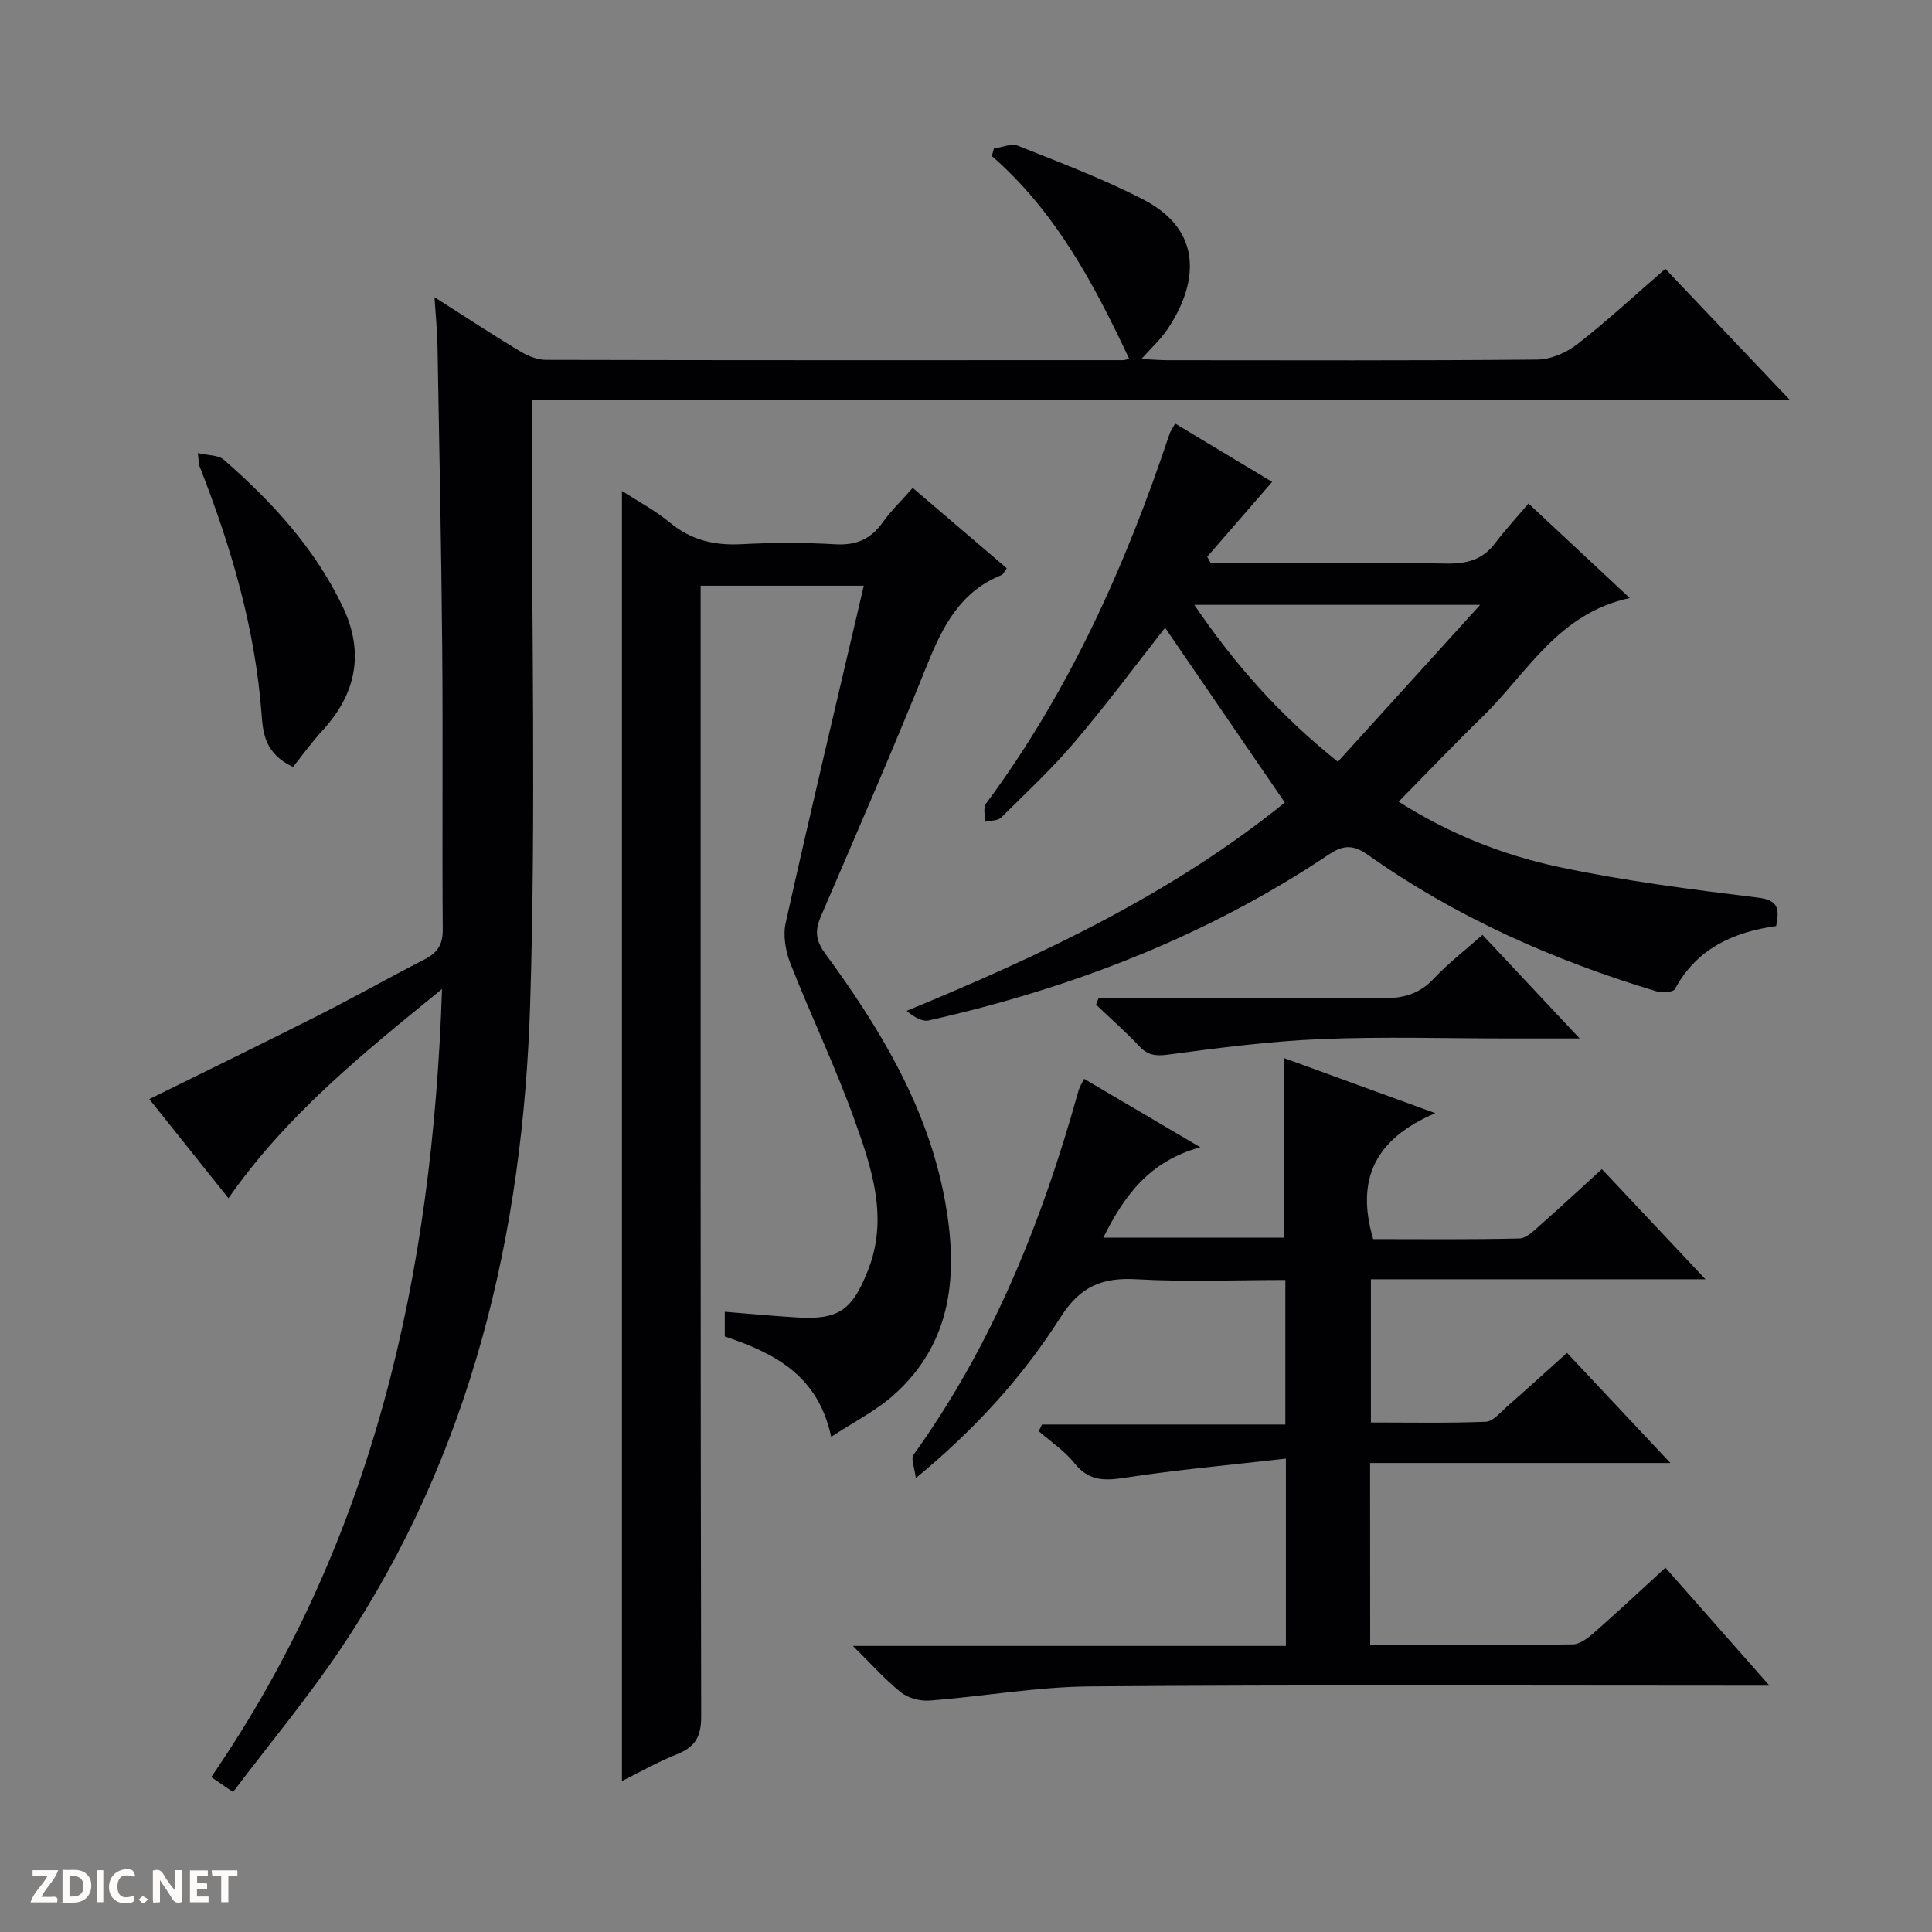 <svg enable-background="new 0 0 400 400" viewBox="0 0 400 400" xmlns="http://www.w3.org/2000/svg"><rect x="0" y="0" width="400" height="400" fill="#808080" stroke="none"/><g fill="#fcfbfa"><path d="m37.59 393.81c-.92.31-1.52.05-2-.78-.7-1.2-1.52-2.34-2.47-3.78v4.59c-.55.03-.95.05-1.41.07-.03-.37-.06-.64-.06-.91 0-1.91 0-3.81 0-5.7 1.13-.41 1.77-.03 2.29.91.62 1.11 1.38 2.14 2.31 3.19v-4.2h1.35v6.61z"/><path d="m12.94 393.88v-6.75c1.9.19 3.93-.54 5.37 1.29.8 1.01.78 2.88.03 3.97-1.37 1.97-3.4 1.51-6.4 1.49m2.45-1.22c2.04.12 2.92-.58 2.89-2.21-.03-1.51-.98-2.19-2.89-2z"/><path d="m11.81 393.87h-5.49c.68-2.18 2.47-3.48 3.51-5.45h-3.08v-1.21h5.29c-.71 2.13-2.44 3.48-3.47 5.51.86 0 1.63.04 2.39-.01.79-.05 1.14.21.85 1.16"/><path d="m39.33 393.86v-6.61h3.7v1.07h-2.22v1.52c.68.04 1.34.09 2.07.13v1.07c-.72.05-1.38.09-2.1.14v1.48h2.4v1.19h-3.85z"/><path d="m27.71 388.56c-1.15-.3-2.46-.61-3.1.64-.37.73-.41 1.93-.06 2.67.63 1.35 1.99.93 3.17.68.35.94-.01 1.32-.93 1.46-1.62.25-3.05-.27-3.76-1.48-.73-1.24-.6-3.03.31-4.17.88-1.11 2.71-1.7 4-1.16.32.13.44.74.65 1.12-.1.08-.19.16-.28.24"/><path d="m49.15 387.24v1.07c-.59.02-1.17.05-1.87.08v5.44h-1.48v-5.44h-1.85c-.05-.4-.08-.73-.13-1.15z"/><path d="m20.06 387.21h1.33v6.62h-1.33z"/><path d="m30.68 393.25c-.39.38-.8.79-1.05.76-.32-.05-.6-.45-.9-.7.26-.24.51-.64.8-.67.29-.04.62.3 1.15.61"/></g><path d="m47.3 248.08c-5.53-6.92-10.92-13.66-16.39-20.52 11.77-5.82 23.36-11.45 34.86-17.26 7.42-3.75 14.67-7.85 22.07-11.63 2.65-1.36 3.85-3.01 3.83-6.17-.15-19.33.06-38.66-.11-57.98-.18-20.97-.61-41.95-.98-62.92-.05-3.06-.37-6.12-.62-10.07 6.35 4.04 11.86 7.68 17.52 11.09 1.63.98 3.64 1.88 5.48 1.89 39.82.1 79.64.07 119.46.06.47 0 .94-.18 1.37-.27-7.28-15.49-15.23-30.48-28.45-42 .15-.52.3-1.03.44-1.55 1.67-.23 3.6-1.12 4.96-.58 8.77 3.51 17.67 6.84 26.04 11.18 12.5 6.48 11.25 17.54 4.83 26.97-1.36 1.99-3.19 3.65-5.3 6.01 2.31.11 3.91.25 5.51.25 25.49.01 50.99.11 76.48-.13 2.81-.03 6.05-1.45 8.31-3.22 6.16-4.8 11.9-10.13 18.18-15.58 8.41 8.86 16.73 17.62 25.84 27.22-87.36 0-173.67 0-260.55 0v6.42c-.02 39.49.9 79.01-.31 118.46-1.47 47.7-12.15 93.21-39.2 133.57-6.83 10.18-14.73 19.65-22.32 29.7-1.95-1.34-3.1-2.13-4.51-3.1 33.62-48.95 45.79-103.87 47.78-163.15-16.63 13.51-32.23 26.12-44.22 43.31z" fill="#010104"/><path d="m178.84 121.27c-11.43 0-22.36 0-33.78 0v6.13c0 76-.04 151.99.11 227.99.01 4.13-1.22 6.29-4.95 7.78-3.97 1.57-7.71 3.72-11.45 5.57 0-89.02 0-177.82 0-267.1 3.22 2.09 6.85 4.01 9.95 6.57 4.4 3.64 9.2 4.75 14.78 4.46 6.48-.34 13.01-.36 19.49.02 4.3.25 7.3-1.08 9.76-4.53 1.71-2.41 3.89-4.5 6.22-7.15 6.61 5.65 12.99 11.11 19.47 16.64-.51.68-.7 1.25-1.06 1.4-8.44 3.37-12.14 10.45-15.34 18.39-7.08 17.57-14.63 34.95-22.11 52.36-1.24 2.88-1.07 4.9.91 7.6 11.37 15.51 21.26 31.87 24.8 51.14 2.75 15 1.7 29.36-10.68 40.35-3.63 3.22-8.12 5.47-12.87 8.59-2.71-12.76-11.77-17.34-22.03-20.78 0-1.48 0-2.93 0-5.11 5.09.41 9.99.87 14.9 1.17 8.66.54 11.43-1.49 14.67-9.55 4.42-11.01.86-21.36-2.76-31.47-3.92-10.92-8.97-21.44-13.22-32.25-1.01-2.58-1.57-5.83-.97-8.46 5.16-23.15 10.65-46.22 16.16-69.76z" fill="#010104"/><path d="m283.68 340.57c14.34 0 28.14.08 41.94-.12 1.55-.02 3.28-1.43 4.58-2.57 4.85-4.26 9.55-8.67 14.61-13.31 7.11 8.06 13.98 15.85 21.55 24.43-2.72 0-4.47 0-6.22 0-44.82 0-89.64-.2-134.46.15-11.06.09-22.1 2.08-33.17 2.93-1.95.15-4.42-.47-5.93-1.66-3.22-2.54-5.97-5.68-10-9.65h89.65c0-12.96 0-25.18 0-38.78-11.43 1.31-22.47 2.29-33.4 3.97-4.28.66-7.46.64-10.38-3.03-2.03-2.55-4.9-4.44-7.39-6.62.22-.46.44-.92.67-1.38h50.39c0-10.21 0-19.75 0-29.92-10.28 0-20.56.43-30.8-.15-7.14-.41-11.66 1.44-15.75 7.87-7.78 12.22-17.49 23.03-29.96 33.29-.26-2.21-1.06-4-.49-4.8 16.44-22.85 26.67-48.48 34.16-75.37.21-.77.68-1.47 1.17-2.49 7.74 4.55 15.29 9 24.07 14.17-10.55 2.87-15.75 9.99-20.09 18.71h37.33c0-12.45 0-24.65 0-37.21 9.73 3.54 19.76 7.2 31.4 11.44-12.49 5.34-16.5 13.71-12.86 26.07 9.78 0 20.04.12 30.29-.13 1.51-.04 3.11-1.74 4.45-2.91 4.12-3.63 8.14-7.37 12.61-11.45 6.98 7.42 13.84 14.72 21.45 22.81-23.7 0-46.26 0-69.27 0v29.65c7.94 0 15.87.16 23.79-.15 1.49-.06 2.99-1.91 4.34-3.1 4.12-3.61 8.17-7.3 12.47-11.16 7 7.45 13.8 14.7 21.41 22.8-21.3 0-41.61 0-62.18 0 .02 12.71.02 24.8.02 37.67z" fill="#010104"/><path d="m266.01 166.16c-8.48-12.39-16.64-24.3-24.79-36.19-6.07 7.72-12.1 15.86-18.65 23.57-4.73 5.57-10.09 10.6-15.31 15.73-.71.7-2.2.6-3.34.87.05-1.27-.41-2.91.21-3.75 17.25-23.23 28.89-49.23 37.99-76.49.2-.61.61-1.15 1.18-2.21 6.9 4.15 13.65 8.21 20.08 12.08-4.66 5.38-9.05 10.44-13.44 15.5.25.44.5.88.74 1.32h7.81c13.66 0 27.33-.15 40.99.09 4.16.07 7.43-.76 10.01-4.15 2.1-2.77 4.47-5.34 6.97-8.28 7.35 6.86 13.75 12.83 20.97 19.57-14.88 3.16-21.24 15.56-30.48 24.56-5.81 5.65-11.4 11.53-17.37 17.59 10.36 6.61 21.51 11.05 33.15 13.53 13.6 2.89 27.46 4.65 41.27 6.35 4.32.53 4.38 2.42 3.74 5.88-8.81 1.23-16.43 4.63-20.97 13.04-.36.67-2.61.84-3.76.49-21.28-6.4-41.43-15.29-59.64-28.16-2.97-2.1-5.03-2.35-8.21-.21-25.3 16.96-53.24 27.7-82.83 34.37-1.4.31-3.09-.67-4.61-1.98 27.99-11.54 54.8-24.13 78.29-43.12zm-18.74-40.93c8.38 12.33 17.7 22.88 29.72 32.48 9.63-10.62 19.09-21.04 29.46-32.48-20.72 0-39.56 0-59.18 0z" fill="#010104"/><path d="m227.47 206.59h7.31c17.15 0 34.3-.12 51.45.08 4.28.05 7.64-.87 10.64-4.07 2.94-3.14 6.39-5.8 10.06-9.05 6.49 6.91 12.88 13.74 20.12 21.45-5.7 0-10.13 0-14.56 0-12.99 0-25.99-.41-38.96.13-10.57.44-21.12 1.8-31.62 3.21-2.62.35-4.24.17-6.03-1.73-2.84-3.01-5.96-5.75-8.96-8.61.17-.47.36-.94.55-1.41z" fill="#010104"/><path d="m40.96 93.81c2.15.5 4.23.38 5.35 1.35 9.98 8.69 18.86 18.34 24.64 30.43 4.53 9.49 2.84 18.03-4.23 25.71-2.25 2.44-4.19 5.17-6.05 7.48-5.85-2.69-6.23-7.17-6.5-10.77-1.33-17.96-6.35-34.92-12.88-51.54-.16-.42-.12-.92-.33-2.66z" fill="#010104"/></svg>